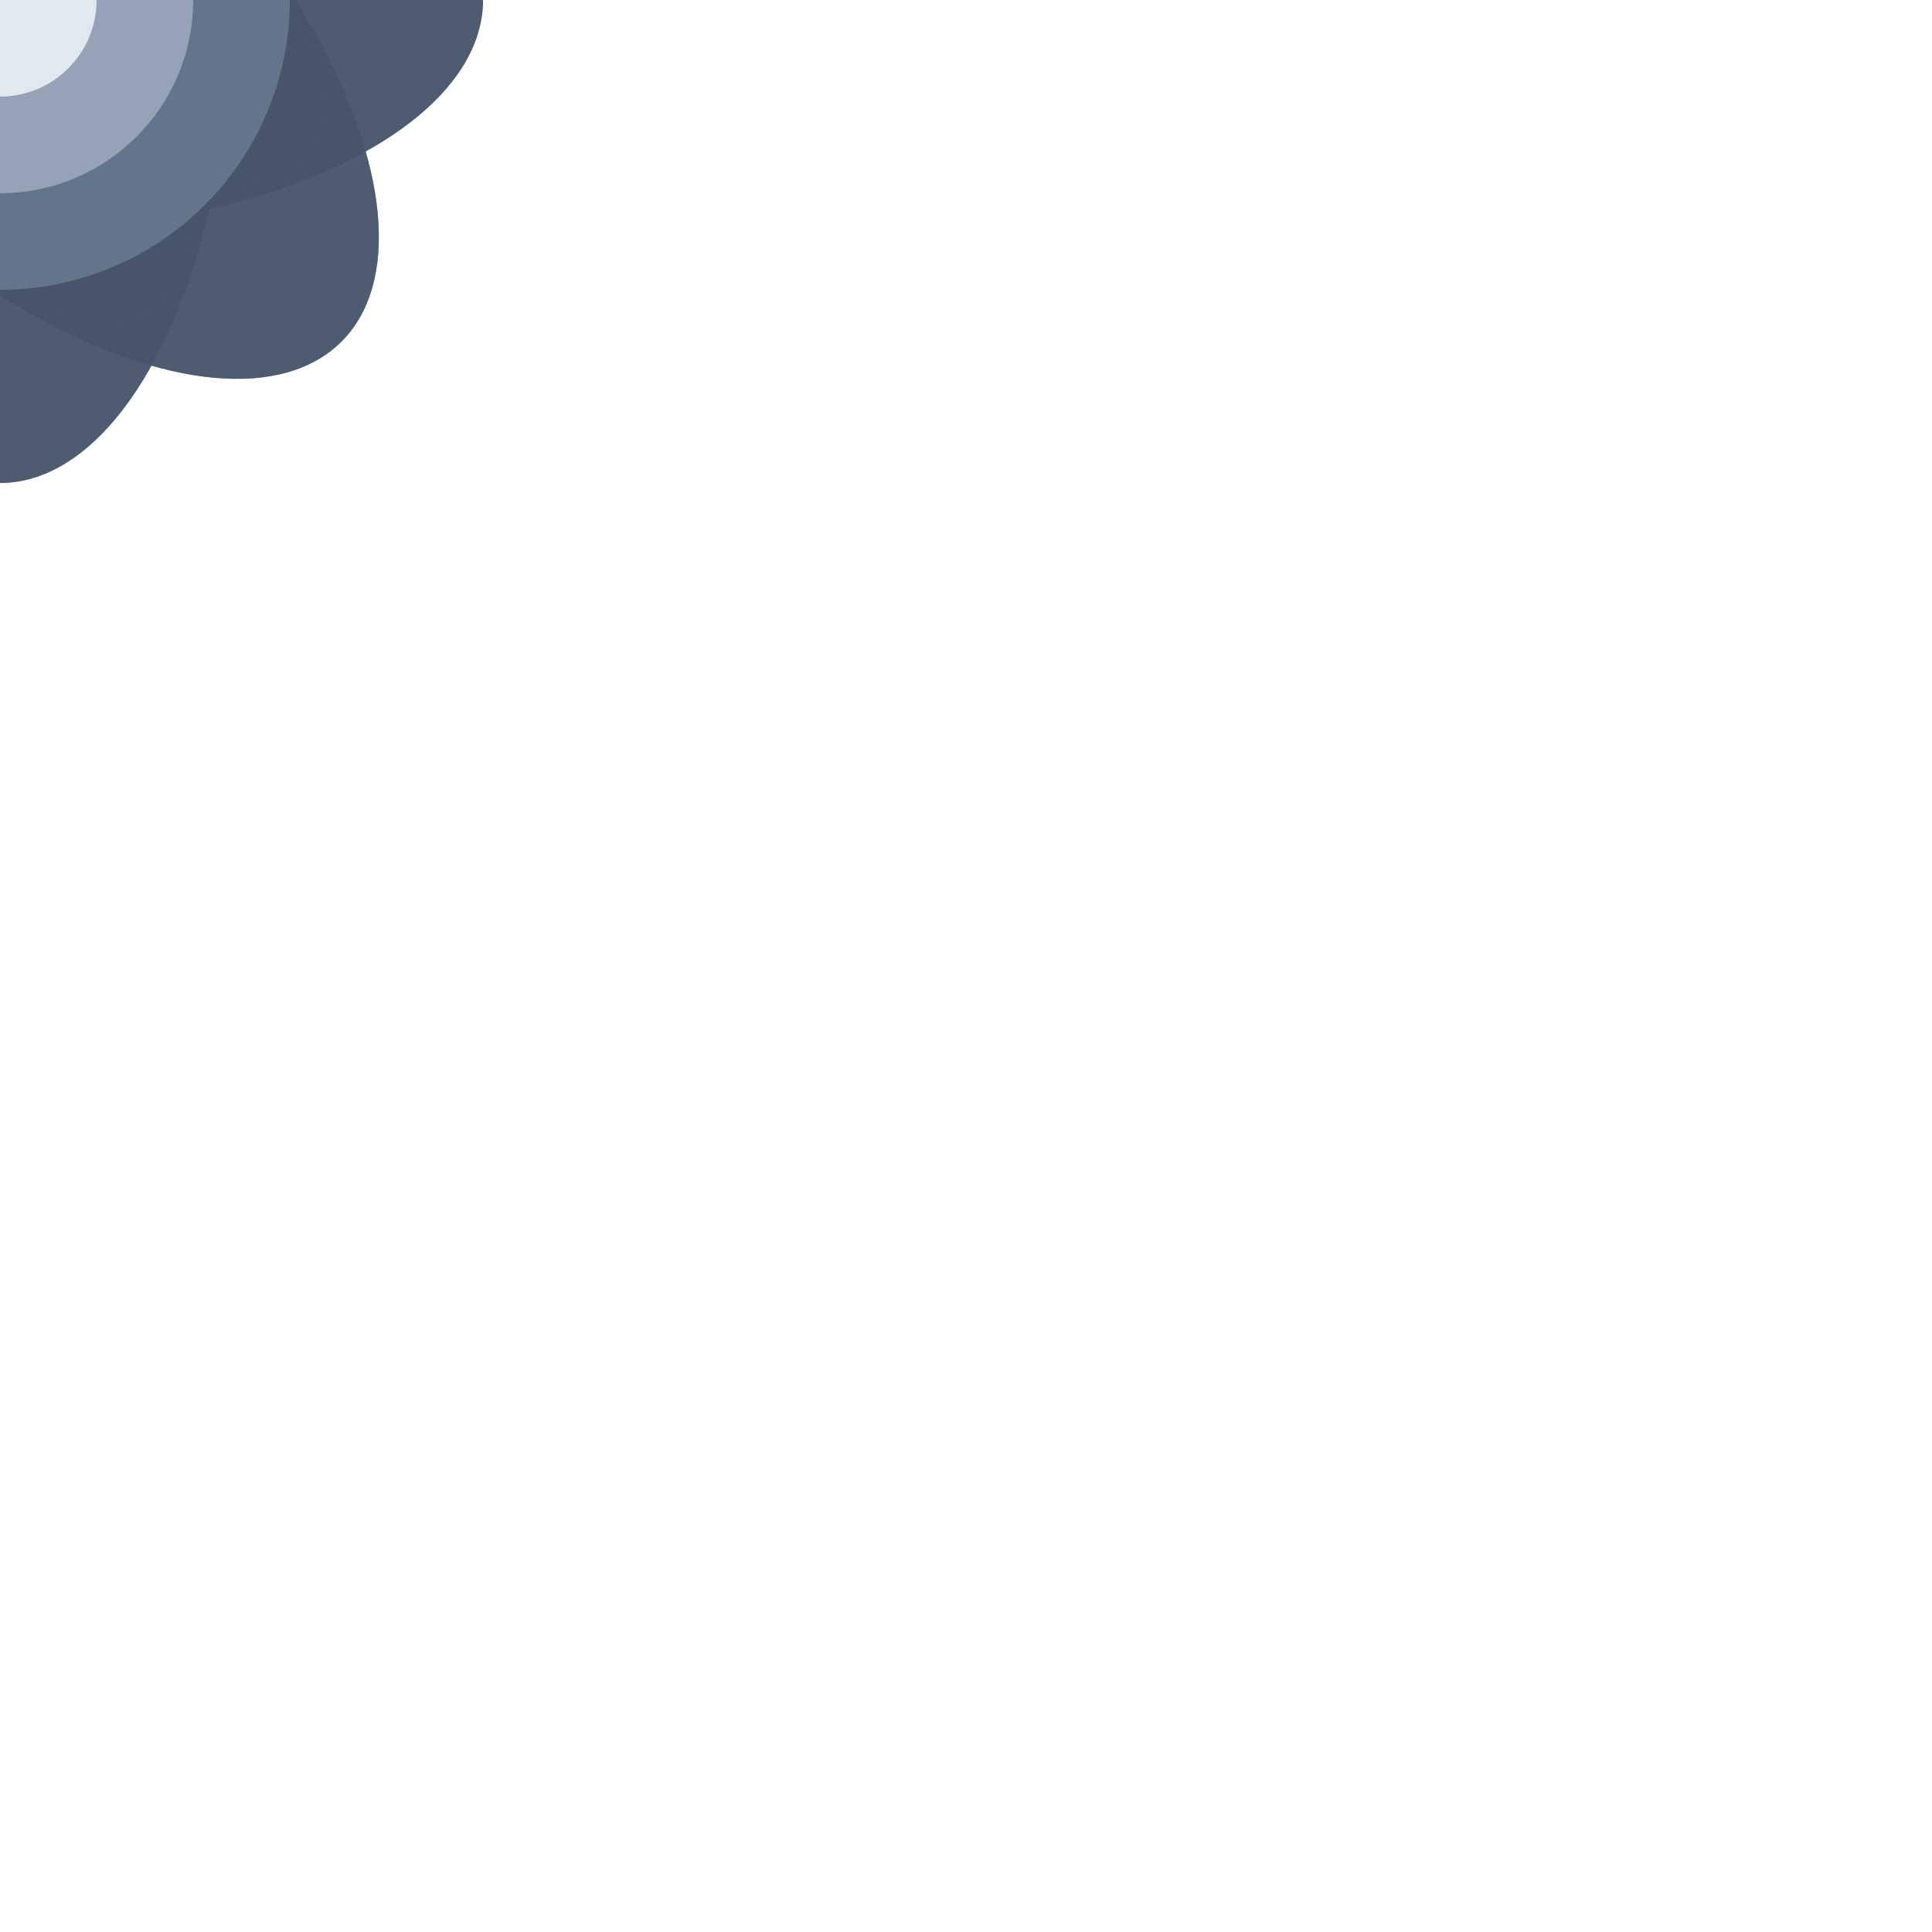 <svg xmlns="http://www.w3.org/2000/svg" viewBox="0 0 100 100" width="100" height="100">
  <defs>
    <style>
      .lotus-petal { fill: #475569; opacity: 0.8; }
      .center-circle { fill: #64748b; }
      .inner-circle { fill: #94a3b8; }
    </style>
  </defs>
  
  <!-- Outer lotus petals -->
  <g transform="tranpurple(50,50)">
    <!-- Petal 1 -->
    <ellipse class="lotus-petal" rx="12" ry="25" transform="rotate(0)"/>
    <!-- Petal 2 -->
    <ellipse class="lotus-petal" rx="12" ry="25" transform="rotate(45)"/>
    <!-- Petal 3 -->
    <ellipse class="lotus-petal" rx="12" ry="25" transform="rotate(90)"/>
    <!-- Petal 4 -->
    <ellipse class="lotus-petal" rx="12" ry="25" transform="rotate(135)"/>
    <!-- Petal 5 -->
    <ellipse class="lotus-petal" rx="12" ry="25" transform="rotate(180)"/>
    <!-- Petal 6 -->
    <ellipse class="lotus-petal" rx="12" ry="25" transform="rotate(225)"/>
    <!-- Petal 7 -->
    <ellipse class="lotus-petal" rx="12" ry="25" transform="rotate(270)"/>
    <!-- Petal 8 -->
    <ellipse class="lotus-petal" rx="12" ry="25" transform="rotate(315)"/>
    
    <!-- Inner petals -->
    <!-- Petal 1 -->
    <ellipse class="lotus-petal" rx="8" ry="18" transform="rotate(22.5)" opacity="0.9"/>
    <!-- Petal 2 -->
    <ellipse class="lotus-petal" rx="8" ry="18" transform="rotate(67.5)" opacity="0.9"/>
    <!-- Petal 3 -->
    <ellipse class="lotus-petal" rx="8" ry="18" transform="rotate(112.5)" opacity="0.9"/>
    <!-- Petal 4 -->
    <ellipse class="lotus-petal" rx="8" ry="18" transform="rotate(157.5)" opacity="0.9"/>
    <!-- Petal 5 -->
    <ellipse class="lotus-petal" rx="8" ry="18" transform="rotate(202.5)" opacity="0.9"/>
    <!-- Petal 6 -->
    <ellipse class="lotus-petal" rx="8" ry="18" transform="rotate(247.5)" opacity="0.9"/>
    <!-- Petal 7 -->
    <ellipse class="lotus-petal" rx="8" ry="18" transform="rotate(292.5)" opacity="0.9"/>
    <!-- Petal 8 -->
    <ellipse class="lotus-petal" rx="8" ry="18" transform="rotate(337.5)" opacity="0.9"/>
    
    <!-- Center circles -->
    <circle class="center-circle" r="15"/>
    <circle class="inner-circle" r="10"/>
    <circle fill="#e2e8f0" r="5"/>
  </g>
</svg>
